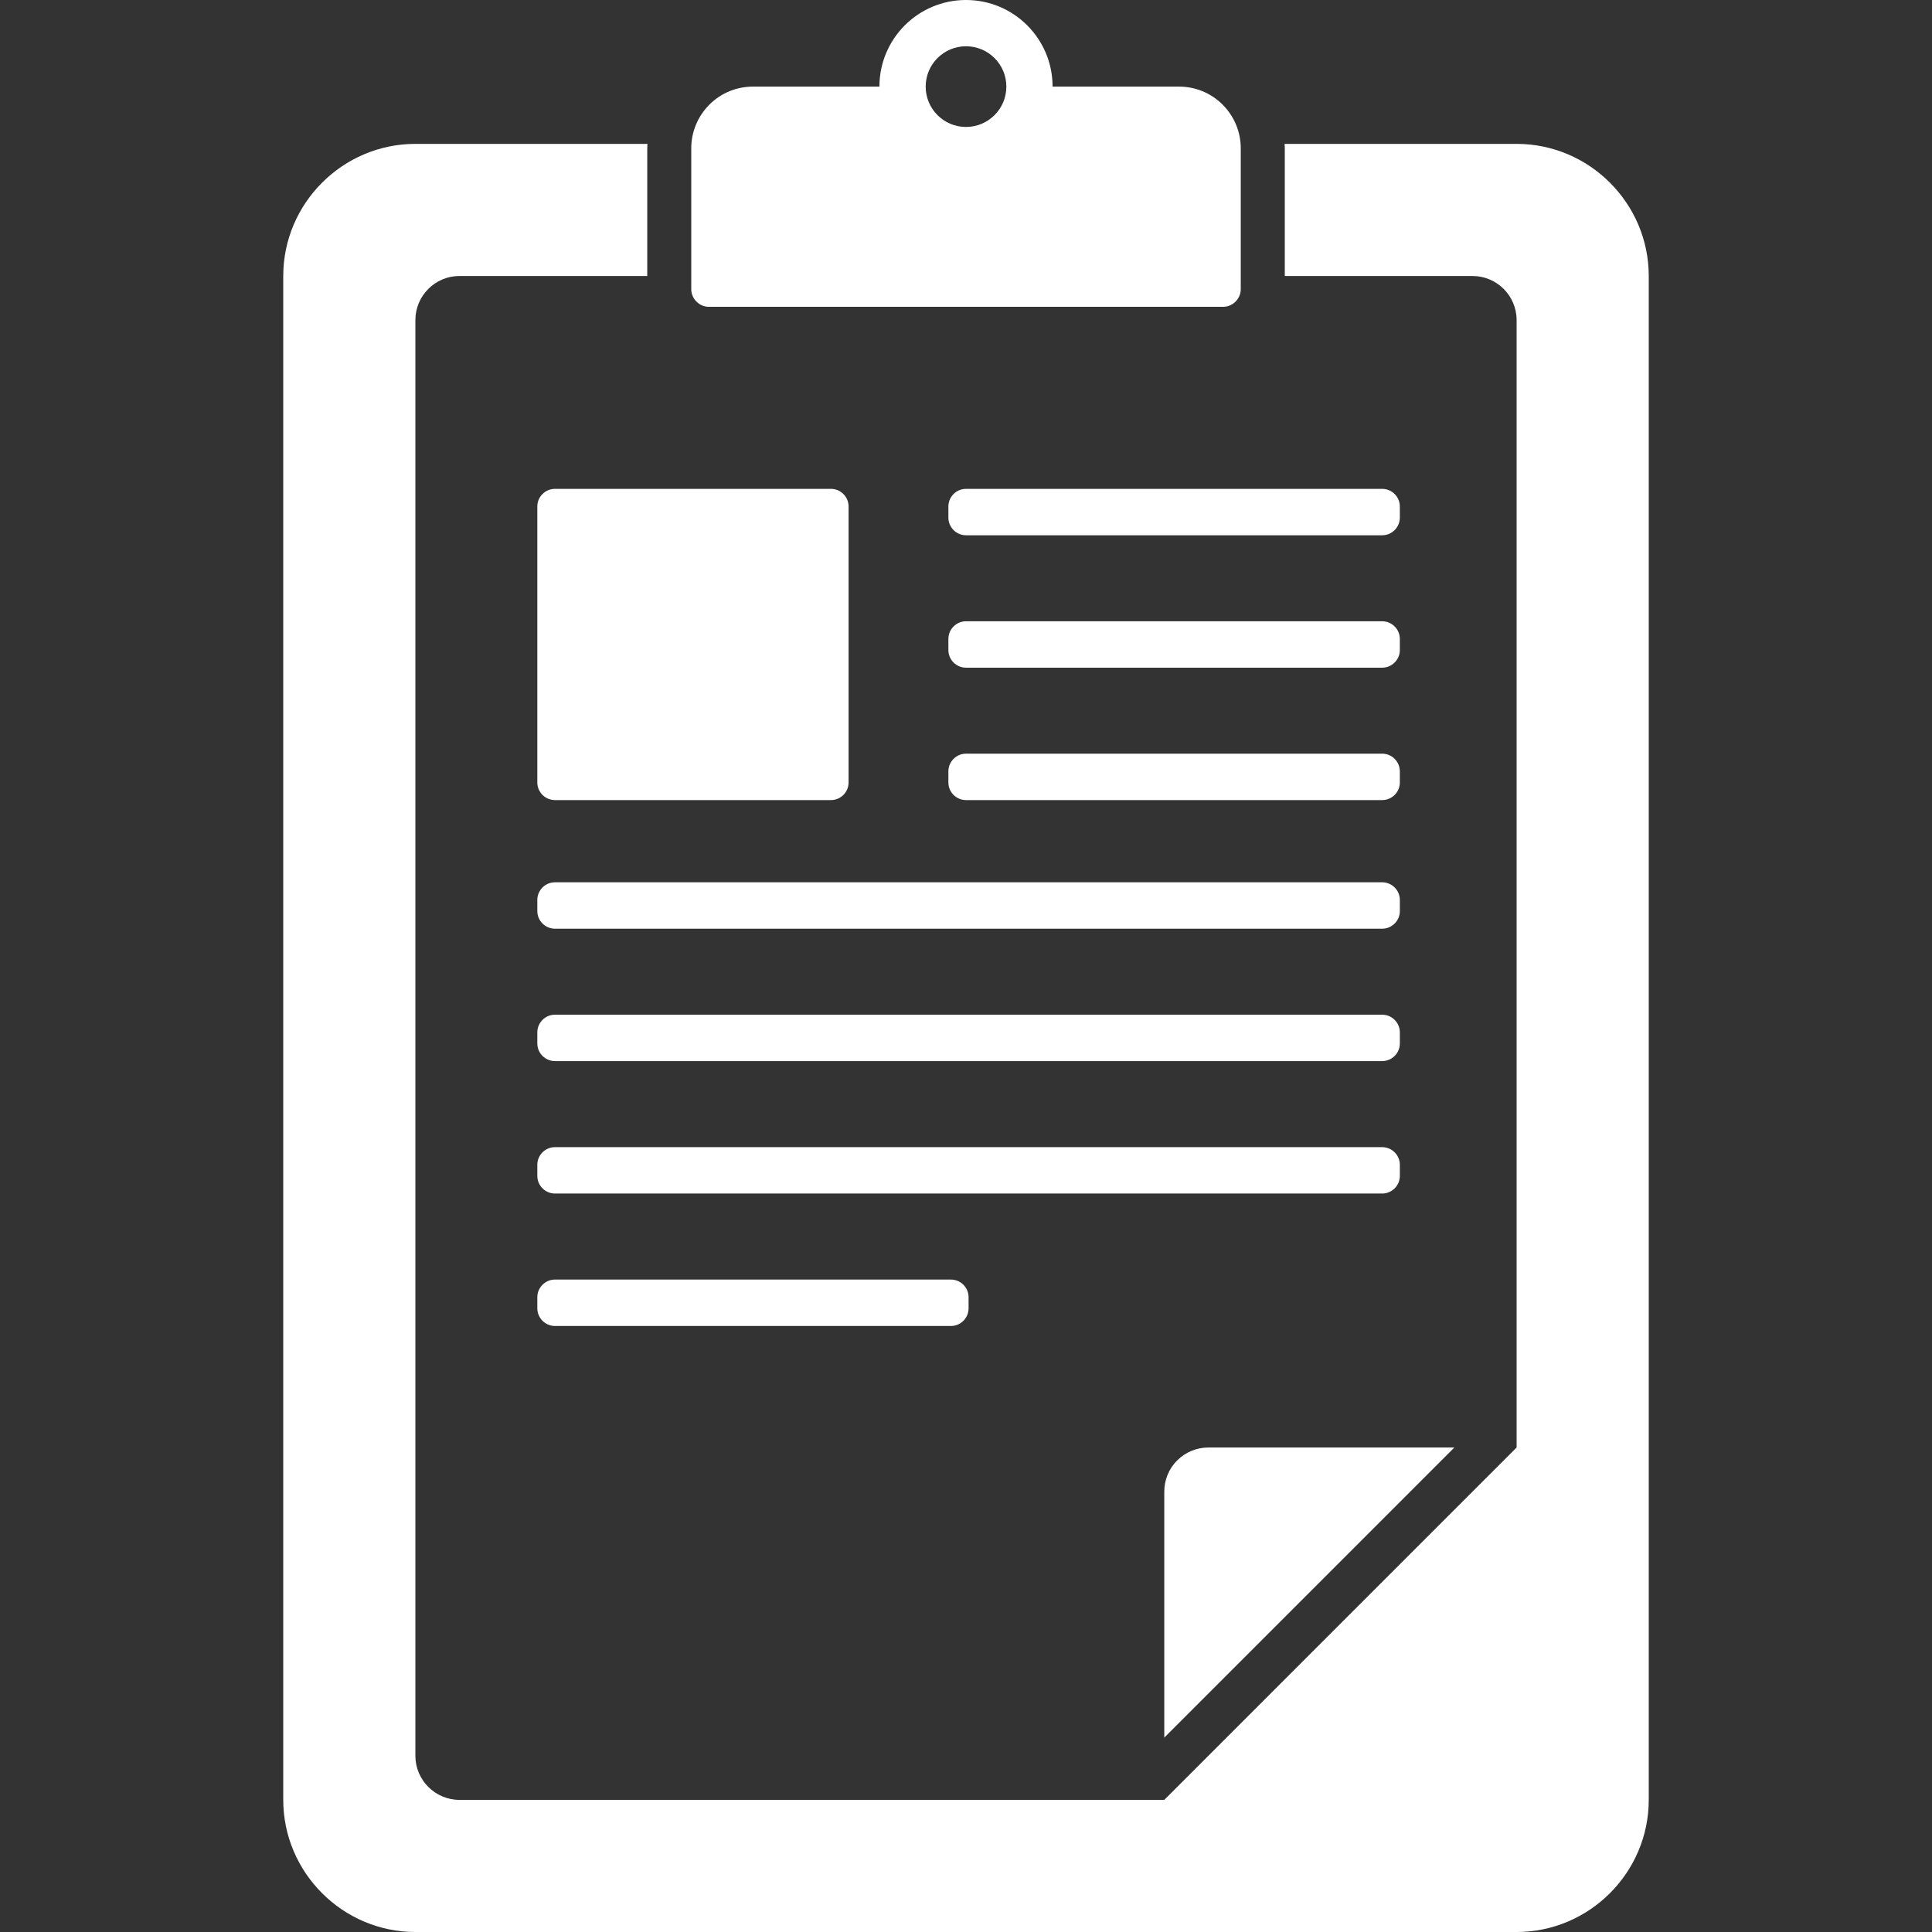 <?xml version="1.0" ?><!DOCTYPE svg  PUBLIC '-//W3C//DTD SVG 1.1//EN'  'http://www.w3.org/Graphics/SVG/1.1/DTD/svg11.dtd'><svg enable-background="new 0 0 200 200" height="200px" id="Layer_1" version="1.1" viewBox="0 0 200 200" width="200px" xml:space="preserve" xmlns="http://www.w3.org/2000/svg" xmlns:xlink="http://www.w3.org/1999/xlink"><rect x="0" y="0" width="200" height="200" fill="#333333" stroke="none"/><g><path d="M98.176,81.001c0,1.006,0.819,1.823,1.824,1.823h43.086c1,0,1.825-0.817,1.825-1.823v-1.153   c0-1.004-0.825-1.828-1.825-1.828H100c-1.004,0-1.824,0.823-1.824,1.828V81.001z" fill="#fff"/><path d="M100,69.118h43.086c1,0,1.825-0.823,1.825-1.823v-1.157c0-1-0.825-1.824-1.825-1.824H100   c-1.004,0-1.824,0.823-1.824,1.824v1.157C98.176,68.294,98.996,69.118,100,69.118z" fill="#fff"/><path d="M156.999,14.894h-24.018c0.004,0.152,0.021,0.301,0.021,0.453v13.225h19.439   c2.509,0,4.558,2.047,4.558,4.558v116.716l-36.472,36.476H47.559c-2.509,0-4.558-2.053-4.558-4.558V33.129   c0-2.511,2.049-4.558,4.558-4.558h19.444V15.347c0-0.152,0.012-0.301,0.02-0.453H43c-7.522,0-13.678,6.156-13.678,13.678v157.75   C29.323,193.844,35.479,200,43,200h113.999c7.526,0,13.679-6.156,13.679-13.679V28.572   C170.678,21.049,164.525,14.894,156.999,14.894z" fill="#fff"/><path d="M55.624,94.317c0,0.999,0.821,1.822,1.826,1.822h85.637c1,0,1.825-0.823,1.825-1.822v-1.159   c0-1-0.825-1.824-1.825-1.824H57.449c-1.004,0-1.826,0.823-1.826,1.824V94.317z" fill="#fff"/><path d="M57.449,82.824h28.57c1.004,0,1.826-0.817,1.826-1.823v-28.57c0-1.006-0.821-1.824-1.826-1.824h-28.57   c-1.004,0-1.826,0.817-1.826,1.824v28.57C55.624,82.007,56.445,82.824,57.449,82.824z" fill="#fff"/><path d="M125.085,149.846c-1.162,0-2.334,0.447-3.224,1.338c-0.891,0.886-1.334,2.057-1.334,3.224v25.466   l30.027-30.027H125.085z" fill="#fff"/><path d="M55.624,108.022c0,1.004,0.821,1.821,1.826,1.821h85.637c1,0,1.825-0.817,1.825-1.821v-1.15   c0-1.009-0.825-1.83-1.825-1.83H57.449c-1.004,0-1.826,0.821-1.826,1.83V108.022z" fill="#fff"/><path d="M143.086,50.607H100c-1.004,0-1.824,0.817-1.824,1.824v1.152c0,1.004,0.819,1.828,1.824,1.828h43.086   c1,0,1.825-0.823,1.825-1.828v-1.152C144.911,51.425,144.086,50.607,143.086,50.607z" fill="#fff"/><path d="M55.624,121.729c0,1.004,0.821,1.825,1.826,1.825h85.637c1,0,1.825-0.821,1.825-1.825v-1.151   c0-1.004-0.825-1.825-1.825-1.825H57.449c-1.004,0-1.826,0.821-1.826,1.825V121.729z" fill="#fff"/><path d="M55.624,135.436c0,1.004,0.821,1.83,1.826,1.83h40.992c1.004,0,1.825-0.826,1.825-1.83v-1.15   c0-1.001-0.821-1.826-1.825-1.826H57.449c-1.004,0-1.826,0.825-1.826,1.826V135.436z" fill="#fff"/><path d="M73.386,31.761h53.232c0.464,0,0.927-0.181,1.285-0.541c0.355-0.354,0.54-0.817,0.54-1.281V15.347   c0-1.63-0.632-3.263-1.874-4.511c-1.246-1.248-2.879-1.87-4.511-1.87h-13.095C108.964,4.013,104.952,0,100,0   c-4.95,0-8.963,4.013-8.963,8.966H77.944c-1.634,0-3.265,0.622-4.515,1.87c-1.238,1.249-1.871,2.881-1.871,4.511V29.94   c0,0.463,0.185,0.927,0.539,1.281C72.455,31.581,72.918,31.761,73.386,31.761z M100,4.79c2.308,0,4.178,1.87,4.178,4.176   c0,2.305-1.87,4.176-4.178,4.176c-2.306,0-4.174-1.871-4.174-4.176C95.826,6.66,97.694,4.79,100,4.79z" fill="#fff"/></g></svg>